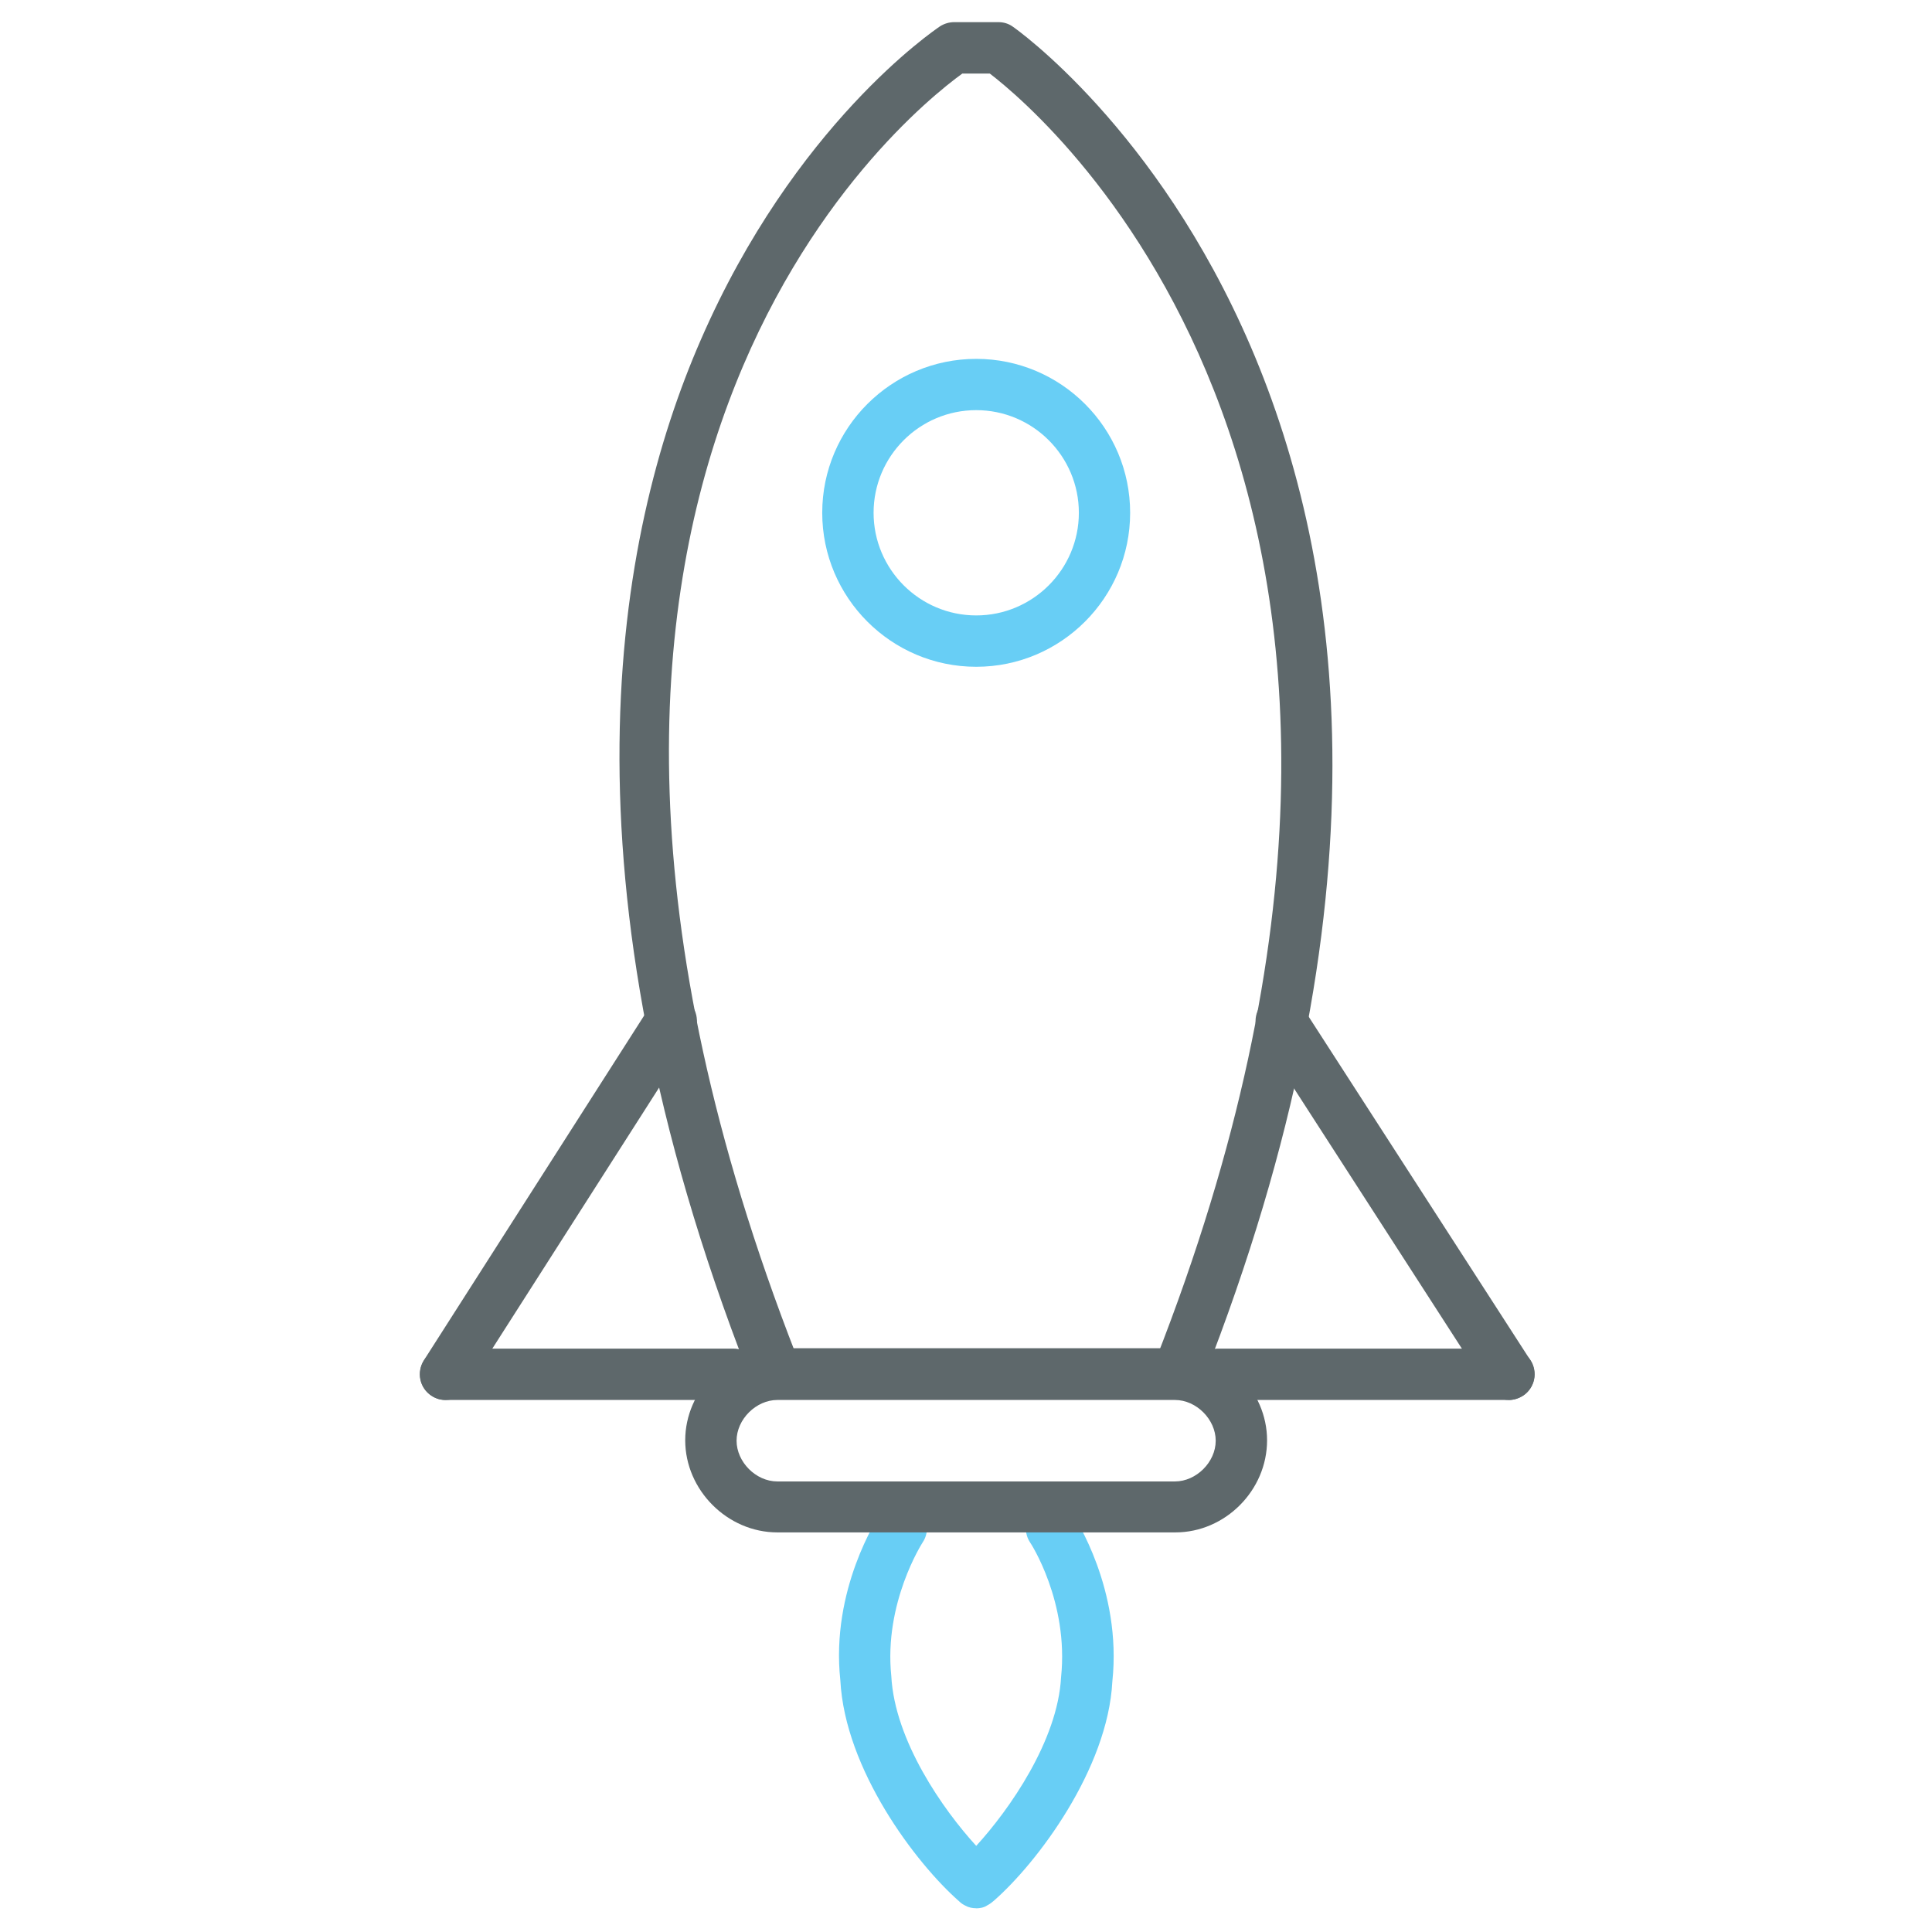 <!-- Generated by IcoMoon.io -->
<svg version="1.1" xmlns="http://www.w3.org/2000/svg" width="24" height="24" viewBox="0 0 24 24">
<title>redundancy</title>
<path fill="#68cef5" d="M12.127 23.705v0 0c-0.047 0-0.094-0.009-0.136-0.033 0 0 0 0 0 0v0c-0.028-0.014-0.052-0.029-0.075-0.052-0.544-0.478-1.42-1.641-1.477-2.747-0.122-1.13 0.469-2.025 0.492-2.063 0.098-0.145 0.296-0.188 0.441-0.089s0.188 0.295 0.089 0.44c-0.005 0.009-0.483 0.75-0.389 1.659 0.042 0.802 0.642 1.659 1.055 2.11 0.412-0.45 1.012-1.308 1.054-2.095 0.098-0.938-0.38-1.669-0.384-1.673-0.098-0.145-0.056-0.342 0.089-0.44s0.342-0.056 0.44 0.089c0.023 0.038 0.614 0.933 0.492 2.077-0.056 1.087-0.933 2.255-1.477 2.728-0.023 0.019-0.047 0.038-0.075 0.052-0.042 0.029-0.094 0.038-0.141 0.038z"></path>
<path fill="#5e686b" d="M14.654 17.335c-0.038 0-0.080-0.009-0.117-0.023-0.164-0.065-0.244-0.248-0.183-0.413 4.21-10.721-1.341-15.436-2.058-15.985h-0.342c-0.764 0.554-6.305 5.058-2.058 15.933 0.066 0.164-0.019 0.346-0.183 0.412s-0.347-0.019-0.413-0.183c-2.419-6.202-1.66-10.411-0.595-12.853 1.162-2.672 2.897-3.844 2.972-3.896 0.052-0.033 0.113-0.052 0.178-0.052h0.548c0.065 0 0.127 0.019 0.178 0.056 0.071 0.047 7.022 4.95 2.367 16.8-0.047 0.127-0.169 0.202-0.295 0.202z"></path>
<path fill="#5e686b" d="M14.602 19.036h-4.946c-0.619 0-1.144-0.525-1.144-1.144s0.525-1.144 1.144-1.144h4.94c0.619 0 1.144 0.525 1.144 1.144 0 0.623-0.521 1.144-1.139 1.144zM9.656 17.391c-0.262 0-0.506 0.239-0.506 0.506 0 0.263 0.239 0.506 0.506 0.506h4.94c0.263 0 0.506-0.239 0.506-0.506 0-0.263-0.239-0.506-0.506-0.506h-4.941z"></path>
<path fill="#68cef5" d="M12.127 8.283c-1.055 0-1.913-0.858-1.913-1.913s0.858-1.912 1.913-1.912 1.912 0.858 1.912 1.912c0 1.055-0.858 1.913-1.912 1.913zM12.127 5.095c-0.704 0-1.275 0.572-1.275 1.275s0.572 1.275 1.275 1.275c0.703 0 1.275-0.572 1.275-1.275s-0.572-1.275-1.275-1.275z"></path>
<path fill="#5e686b" d="M5.536 17.391c-0.061 0-0.117-0.014-0.173-0.052-0.15-0.094-0.192-0.29-0.098-0.44l2.803-4.387c0.094-0.15 0.29-0.192 0.441-0.098s0.192 0.29 0.098 0.44l-2.803 4.387c-0.061 0.098-0.164 0.15-0.267 0.15z"></path>
<path fill="#5e686b" d="M9.108 17.391h-3.572c-0.178 0-0.319-0.141-0.319-0.319s0.141-0.319 0.319-0.319h3.572c0.178 0 0.319 0.141 0.319 0.319 0 0.173-0.141 0.319-0.319 0.319z"></path>
<path fill="#5e686b" d="M18.745 17.391c-0.103 0-0.206-0.052-0.267-0.145l-2.831-4.388c-0.094-0.15-0.052-0.347 0.094-0.44s0.342-0.052 0.44 0.094l2.831 4.387c0.094 0.15 0.052 0.346-0.094 0.44-0.056 0.033-0.117 0.052-0.173 0.052z"></path>
<path fill="#5e686b" d="M18.745 17.391h-3.61c-0.178 0-0.319-0.141-0.319-0.319s0.141-0.319 0.319-0.319h3.61c0.178 0 0.319 0.141 0.319 0.319 0 0.173-0.145 0.319-0.319 0.319z"></path>
</svg>
